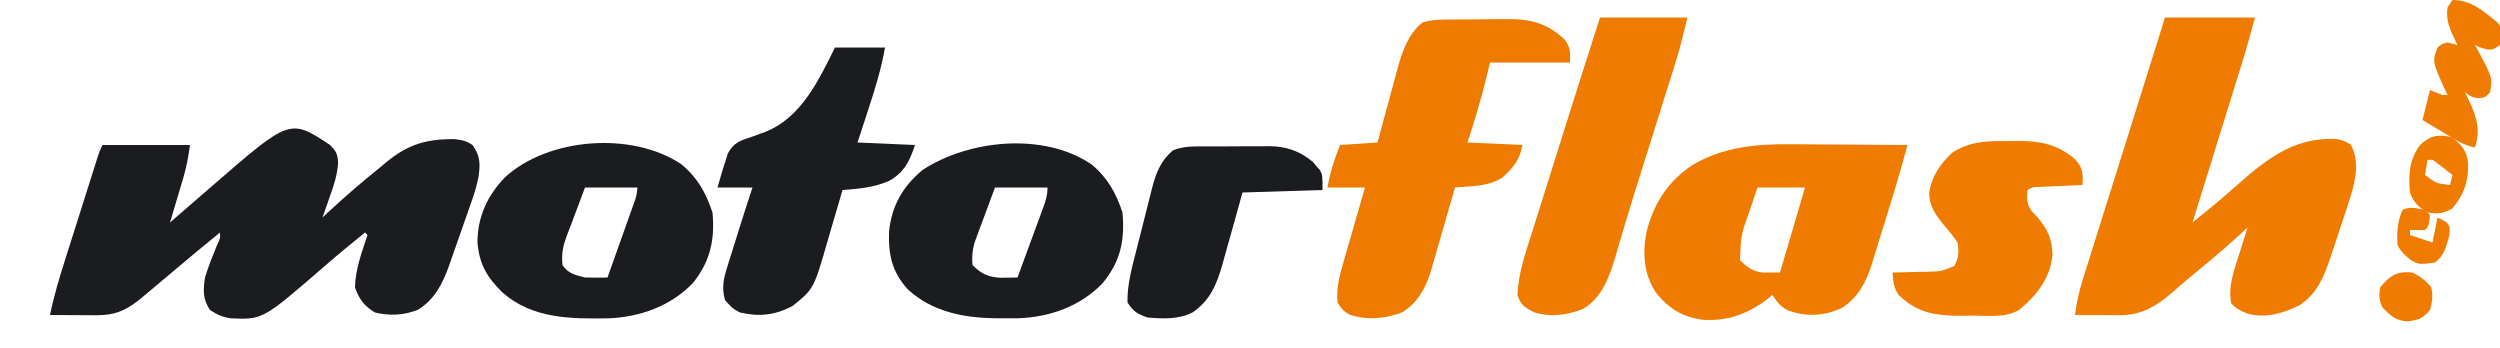 <?xml version="1.0" encoding="UTF-8"?>
<svg version="1.1" xmlns="http://www.w3.org/2000/svg" width="1000" height="139">
<path d="M0 0 C2.617 2.602 3.055 3.443 3.359 7.133 C3.054 11.983 1.737 15.987 0.109 20.535 C-0.177 21.362 -0.463 22.189 -0.758 23.041 C-1.459 25.063 -2.174 27.081 -2.891 29.098 C-2.152 28.408 -1.413 27.718 -0.652 27.008 C6.067 20.769 12.943 14.824 20.109 9.098 C20.88 8.447 21.651 7.796 22.445 7.125 C31.219 -0.125 38.614 -2.365 50.008 -2.238 C52.96 -1.919 54.665 -1.538 57.109 0.098 C60.239 4.523 60.223 7.528 59.559 12.631 C58.81 16.739 57.489 20.59 56.09 24.516 C55.79 25.377 55.49 26.237 55.181 27.124 C54.55 28.93 53.913 30.734 53.272 32.537 C52.297 35.284 51.342 38.037 50.389 40.791 C49.769 42.554 49.149 44.316 48.527 46.078 C48.245 46.894 47.962 47.71 47.671 48.55 C45.137 55.613 41.801 62.151 35.109 66.098 C29.328 68.264 24.087 68.492 18.109 67.098 C13.858 64.547 11.73 61.779 10.109 57.098 C10.237 49.798 12.852 42.985 15.109 36.098 C14.779 35.768 14.449 35.438 14.109 35.098 C8.649 39.511 3.238 43.965 -2.063 48.567 C-26.764 69.984 -26.764 69.984 -39.59 69.426 C-42.832 68.963 -45.186 67.923 -47.891 66.098 C-50.817 61.708 -50.652 58.257 -49.891 53.098 C-48.598 48.777 -46.906 44.614 -45.203 40.441 C-43.769 37.386 -43.769 37.386 -43.891 35.098 C-49.775 39.873 -55.616 44.691 -61.391 49.598 C-65.541 53.118 -69.699 56.627 -73.891 60.098 C-74.736 60.799 -75.582 61.5 -76.453 62.223 C-82.191 66.636 -86.333 68.234 -93.531 68.195 C-95.136 68.19 -95.136 68.19 -96.773 68.186 C-97.885 68.177 -98.996 68.169 -100.141 68.16 C-101.831 68.153 -101.831 68.153 -103.555 68.146 C-106.333 68.135 -109.112 68.118 -111.891 68.098 C-110.35 60.499 -108.144 53.204 -105.793 45.82 C-105.201 43.949 -105.201 43.949 -104.598 42.039 C-103.769 39.417 -102.938 36.796 -102.104 34.176 C-101.036 30.815 -99.972 27.454 -98.91 24.091 C-97.894 20.875 -96.875 17.66 -95.855 14.445 C-95.473 13.237 -95.091 12.029 -94.697 10.784 C-94.343 9.672 -93.989 8.56 -93.625 7.414 C-93.157 5.943 -93.157 5.943 -92.681 4.442 C-91.891 2.098 -91.891 2.098 -90.891 0.098 C-79.341 0.098 -67.791 0.098 -55.891 0.098 C-56.557 4.76 -57.207 8.616 -58.52 13.031 C-58.832 14.092 -59.145 15.152 -59.467 16.244 C-59.792 17.33 -60.118 18.416 -60.453 19.535 C-60.782 20.648 -61.112 21.761 -61.451 22.908 C-62.26 25.639 -63.073 28.369 -63.891 31.098 C-62.959 30.287 -62.027 29.476 -61.066 28.641 C-57.696 25.711 -54.319 22.788 -50.939 19.868 C-49.641 18.746 -48.345 17.624 -47.049 16.499 C-15.934 -10.487 -15.934 -10.487 0 0 Z " fill="#1B1C20" transform="translate(131.891,57.902)"/>
<path d="M0 0 C11.88 0 23.76 0 36 0 C34.28 6.307 32.575 12.536 30.64 18.766 C30.425 19.46 30.21 20.155 29.988 20.87 C29.292 23.116 28.593 25.361 27.895 27.605 C27.405 29.182 26.916 30.758 26.428 32.334 C25.152 36.446 23.874 40.557 22.596 44.668 C21.287 48.878 19.981 53.088 18.674 57.299 C16.118 65.533 13.56 73.767 11 82 C12.751 80.573 14.5 79.145 16.25 77.717 C17.711 76.525 17.711 76.525 19.203 75.308 C22.115 72.905 24.965 70.443 27.792 67.941 C39.93 57.204 51.07 47.879 68.16 48.57 C71 49 71 49 74.312 50.812 C77.867 57.526 76.33 64.507 74.257 71.523 C73.241 74.762 72.182 77.984 71.093 81.198 C70.25 83.687 69.432 86.183 68.617 88.682 C68.085 90.292 67.551 91.902 67.016 93.512 C66.653 94.612 66.653 94.612 66.283 95.735 C63.603 103.603 61.069 110.149 54 115 C47.404 118.24 40.423 120.49 33.066 118.469 C30.442 117.465 28.379 116.426 26.5 114.312 C25.016 107.448 28.028 99.995 30.062 93.5 C30.344 92.582 30.626 91.664 30.916 90.719 C31.605 88.477 32.3 86.238 33 84 C32 84.926 32 84.926 30.98 85.871 C25.422 90.979 19.781 95.897 13.898 100.633 C11.792 102.353 9.72 104.09 7.664 105.867 C7.096 106.356 6.528 106.846 5.943 107.35 C4.851 108.294 3.762 109.242 2.678 110.195 C-3.778 115.756 -9.75 119.146 -18.422 119.098 C-19.959 119.093 -19.959 119.093 -21.527 119.088 C-22.591 119.08 -23.654 119.071 -24.75 119.062 C-25.829 119.058 -26.908 119.053 -28.02 119.049 C-30.68 119.037 -33.34 119.021 -36 119 C-35.398 113.933 -34.302 109.235 -32.75 104.369 C-32.522 103.639 -32.294 102.91 -32.06 102.158 C-31.307 99.751 -30.546 97.346 -29.785 94.941 C-29.25 93.235 -28.714 91.528 -28.18 89.821 C-26.766 85.312 -25.346 80.806 -23.925 76.3 C-22.519 71.837 -21.118 67.373 -19.717 62.908 C-17.8 56.802 -15.881 50.696 -13.959 44.59 C-9.284 29.734 -4.641 14.867 0 0 Z M10 82 C11 84 11 84 11 84 Z " fill="#EF7C00" transform="translate(866,7)"/>
<path d="M0 0 C1.346 0.006 2.692 0.01 4.039 0.013 C7.525 0.024 11.012 0.053 14.499 0.087 C18.079 0.118 21.66 0.131 25.24 0.146 C32.224 0.178 39.208 0.229 46.191 0.293 C43.478 10.437 40.451 20.463 37.313 30.482 C36.689 32.484 36.072 34.489 35.461 36.495 C34.567 39.426 33.653 42.35 32.734 45.273 C32.469 46.16 32.203 47.047 31.929 47.96 C29.599 55.246 26.246 61.782 19.441 65.73 C12.305 68.775 5.367 69.09 -1.891 66.328 C-4.635 64.847 -6.18 62.913 -7.809 60.293 C-8.391 60.763 -8.974 61.234 -9.574 61.719 C-17.601 67.814 -25.39 70.779 -35.559 70.23 C-43.745 69.101 -49.131 65.917 -54.332 59.492 C-59.254 52.162 -59.861 44.059 -58.305 35.531 C-55.469 23.911 -49.899 15.094 -39.93 8.344 C-27.377 0.997 -14.305 -0.176 0 0 Z M-13.809 17.293 C-14.984 20.789 -14.984 20.789 -16.184 24.355 C-16.426 25.075 -16.669 25.794 -16.919 26.535 C-20.405 36.196 -20.405 36.196 -20.809 46.293 C-18.116 49.135 -15.711 50.834 -11.809 51.293 C-9.499 51.293 -7.189 51.293 -4.809 51.293 C-1.509 40.073 1.791 28.853 5.191 17.293 C-1.079 17.293 -7.349 17.293 -13.809 17.293 Z " fill="#EF7C00" transform="translate(716.809,57.707)"/>
<path d="M0 0 C0.816 -0.006 1.633 -0.011 2.474 -0.017 C4.201 -0.027 5.929 -0.033 7.656 -0.037 C10.274 -0.047 12.892 -0.078 15.51 -0.109 C17.194 -0.116 18.878 -0.121 20.562 -0.125 C21.721 -0.144 21.721 -0.144 22.903 -0.162 C31.474 -0.128 38.507 2.097 44.613 8.203 C46.934 11.579 46.613 12.739 46.613 17.203 C36.053 17.203 25.493 17.203 14.613 17.203 C14.056 19.513 13.5 21.823 12.926 24.203 C10.847 32.662 8.279 40.911 5.613 49.203 C16.503 49.698 16.503 49.698 27.613 50.203 C26.39 56.321 24.1 59.042 19.613 63.203 C15.218 65.875 11.41 66.391 6.375 66.77 C5.296 66.853 4.216 66.936 3.104 67.022 C2.282 67.082 1.46 67.141 0.613 67.203 C0.281 68.373 -0.051 69.543 -0.393 70.748 C-1.64 75.122 -2.909 79.488 -4.184 83.854 C-4.731 85.737 -5.272 87.623 -5.807 89.51 C-6.581 92.235 -7.376 94.954 -8.176 97.672 C-8.407 98.506 -8.639 99.339 -8.877 100.198 C-10.977 107.206 -14.171 113.209 -20.512 117.141 C-27.517 119.729 -34.839 120.51 -41.949 117.891 C-44.387 116.203 -44.387 116.203 -46.387 113.203 C-46.901 107.388 -45.603 102.497 -43.98 96.988 C-43.736 96.133 -43.492 95.277 -43.241 94.395 C-42.465 91.683 -41.676 88.974 -40.887 86.266 C-40.356 84.419 -39.826 82.572 -39.297 80.725 C-38.003 76.215 -36.698 71.708 -35.387 67.203 C-40.337 67.203 -45.287 67.203 -50.387 67.203 C-49.354 61.009 -47.598 56.052 -45.387 50.203 C-40.437 49.873 -35.487 49.543 -30.387 49.203 C-30.105 48.154 -29.823 47.106 -29.532 46.025 C-28.475 42.102 -27.406 38.181 -26.334 34.262 C-25.873 32.571 -25.416 30.88 -24.961 29.188 C-24.304 26.743 -23.635 24.301 -22.965 21.859 C-22.767 21.113 -22.569 20.367 -22.365 19.598 C-20.49 12.844 -18.082 5.653 -12.387 1.203 C-8.311 -0.066 -4.231 0.023 0 0 Z " fill="#EE7B00" transform="translate(581.387,7.797)"/>
<path d="M0 0 C6.478 5.302 9.872 11.453 12.492 19.312 C13.516 30.188 11.557 39.007 4.617 47.562 C-4.288 56.791 -16.484 61.13 -29.109 61.648 C-44.167 61.874 -59.565 61.856 -71.508 51.312 C-77.793 45.149 -80.822 39.951 -81.531 31.125 C-81.447 20.985 -77.551 12.575 -70.621 5.344 C-53.329 -10.691 -19.623 -13.204 0 0 Z M-38.508 9.312 C-39.436 11.787 -40.364 14.262 -41.32 16.812 C-41.848 18.219 -42.375 19.625 -42.902 21.031 C-43.165 21.736 -43.428 22.441 -43.699 23.167 C-44.244 24.613 -44.799 26.056 -45.363 27.495 C-47.116 32.004 -48.08 35.449 -47.508 40.312 C-45.427 43.665 -42.222 44.418 -38.508 45.312 C-36.938 45.367 -35.367 45.382 -33.797 45.363 C-32.992 45.356 -32.187 45.349 -31.358 45.341 C-30.442 45.327 -30.442 45.327 -29.508 45.312 C-27.795 40.508 -26.086 35.703 -24.381 30.896 C-23.8 29.26 -23.218 27.625 -22.635 25.99 C-21.798 23.643 -20.965 21.294 -20.133 18.945 C-19.87 18.212 -19.608 17.479 -19.337 16.723 C-17.981 13.106 -17.981 13.106 -17.508 9.312 C-24.438 9.312 -31.368 9.312 -38.508 9.312 Z " fill="#1B1C20" transform="translate(272.508,65.688)"/>
<path d="M0 0 C6.478 5.302 9.872 11.453 12.492 19.312 C13.456 30.575 11.758 38.67 4.617 47.5 C-4.274 56.817 -16.532 61.185 -29.215 61.613 C-31.25 61.633 -33.285 61.636 -35.32 61.625 C-36.383 61.62 -37.446 61.615 -38.542 61.61 C-51.306 61.419 -63.679 58.963 -73.383 50.062 C-79.746 43.037 -81.212 36.197 -80.879 26.805 C-79.785 16.513 -75.438 8.962 -67.508 2.312 C-48.949 -9.824 -19.14 -12.879 0 0 Z M-38.508 9.312 C-40.02 13.35 -41.518 17.392 -43.008 21.438 C-43.437 22.58 -43.866 23.722 -44.309 24.898 C-44.715 26.007 -45.121 27.116 -45.539 28.258 C-45.916 29.274 -46.293 30.29 -46.682 31.336 C-47.564 34.517 -47.821 37.029 -47.508 40.312 C-44.027 43.89 -41.061 45.207 -36.148 45.41 C-35.36 45.399 -34.571 45.387 -33.758 45.375 C-32.559 45.361 -32.559 45.361 -31.336 45.348 C-30.733 45.336 -30.129 45.324 -29.508 45.312 C-27.793 40.67 -26.084 36.025 -24.381 31.378 C-23.801 29.797 -23.219 28.217 -22.635 26.638 C-21.796 24.368 -20.964 22.097 -20.133 19.824 C-19.87 19.118 -19.608 18.412 -19.337 17.684 C-18.271 14.752 -17.508 12.459 -17.508 9.312 C-24.438 9.312 -31.368 9.312 -38.508 9.312 Z " fill="#1B1C20" transform="translate(436.508,65.688)"/>
<path d="M0 0 C11.55 0 23.1 0 35 0 C31.625 13.499 31.625 13.499 29.966 18.777 C29.595 19.964 29.224 21.151 28.842 22.374 C28.448 23.621 28.054 24.868 27.648 26.152 C27.226 27.501 26.803 28.849 26.381 30.197 C25.273 33.733 24.161 37.267 23.047 40.802 C21.729 44.989 20.415 49.178 19.102 53.367 C18.019 56.819 16.934 60.271 15.843 63.721 C13.905 69.863 11.985 76.007 10.157 82.183 C9.564 84.187 8.966 86.188 8.366 88.19 C7.631 90.649 6.908 93.113 6.2 95.58 C3.775 103.649 0.903 111.984 -6.688 116.5 C-12.973 119.108 -19.964 119.978 -26.5 117.875 C-30.3 115.839 -31.67 115.078 -33 111 C-32.691 102.009 -29.632 93.658 -26.934 85.156 C-26.415 83.503 -25.898 81.849 -25.381 80.195 C-24.019 75.843 -22.647 71.494 -21.272 67.145 C-19.904 62.808 -18.545 58.468 -17.186 54.129 C-11.521 36.065 -5.79 18.024 0 0 Z " fill="#EF7C00" transform="translate(640,7)"/>
<path d="M0 0 C6.6 0 13.2 0 20 0 C18.525 8.479 16.066 16.459 13.375 24.625 C12.95 25.928 12.526 27.232 12.102 28.535 C11.073 31.692 10.037 34.846 9 38 C16.59 38.33 24.18 38.66 32 39 C29.823 45.532 27.81 49.785 21.77 53.297 C15.601 56.003 9.665 56.515 3 57 C2.698 58.049 2.396 59.097 2.085 60.178 C0.951 64.104 -0.207 68.024 -1.37 71.941 C-1.869 73.631 -2.361 75.322 -2.848 77.016 C-8.46 96.521 -8.46 96.521 -16.938 103.375 C-23.953 107.098 -30.289 107.786 -38 106 C-40.84 104.616 -41.884 103.505 -44 101 C-45.429 96.017 -44.534 92.205 -42.98 87.406 C-42.653 86.342 -42.653 86.342 -42.318 85.255 C-41.62 83 -40.904 80.75 -40.188 78.5 C-39.717 76.989 -39.248 75.477 -38.779 73.965 C-36.912 67.956 -34.99 61.97 -33 56 C-37.62 56 -42.24 56 -47 56 C-44.949 48.871 -44.949 48.871 -44 46 C-43.617 44.796 -43.234 43.592 -42.84 42.352 C-40.554 38.187 -38.19 37.285 -33.875 35.938 C-32.516 35.45 -31.159 34.955 -29.805 34.453 C-29.15 34.211 -28.494 33.97 -27.819 33.721 C-13.453 28.03 -6.525 13.05 0 0 Z " fill="#1B1C20" transform="translate(334,19)"/>
<path d="M0 0 C1.211 -0.024 2.422 -0.048 3.67 -0.072 C12.259 -0.058 19.086 1.376 25.778 7.005 C28.211 9.585 29.049 11.197 29.18 14.754 C29.141 15.681 29.102 16.608 29.062 17.562 C28.169 17.6 28.169 17.6 27.258 17.638 C24.568 17.754 21.878 17.877 19.188 18 C17.782 18.059 17.782 18.059 16.348 18.119 C15.452 18.161 14.556 18.203 13.633 18.246 C12.392 18.301 12.392 18.301 11.125 18.357 C9.001 18.445 9.001 18.445 7.062 19.562 C6.742 23.139 6.66 24.983 8.742 27.984 C9.467 28.753 10.191 29.521 10.938 30.312 C15.065 35.186 16.936 39.145 17.062 45.562 C16.197 54.772 10.878 61.477 4 67.312 C-1.533 70.882 -8.812 69.786 -15.125 69.812 C-16.916 69.843 -16.916 69.843 -18.744 69.875 C-27.525 69.914 -35.576 69.33 -42.438 63.312 C-43.412 62.5 -43.412 62.5 -44.406 61.672 C-46.519 58.761 -46.634 56.092 -46.938 52.562 C-46.292 52.553 -45.647 52.544 -44.981 52.534 C-42.049 52.48 -39.119 52.397 -36.188 52.312 C-34.664 52.291 -34.664 52.291 -33.109 52.27 C-27.399 52.124 -27.399 52.124 -22.234 49.953 C-20.366 46.509 -20.345 44.433 -20.938 40.562 C-22.521 38.2 -24.001 36.277 -25.875 34.188 C-29.459 29.864 -32.263 26.355 -32.242 20.547 C-31.236 13.993 -27.739 8.939 -22.938 4.562 C-15.777 -0.105 -8.305 -0.075 0 0 Z " fill="#EF7C00" transform="translate(803.938,56.438)"/>
<path d="M0 0 C1.393 -0.008 1.393 -0.008 2.813 -0.016 C4.774 -0.022 6.735 -0.021 8.696 -0.012 C11.679 -0.004 14.66 -0.033 17.643 -0.064 C19.553 -0.066 21.464 -0.065 23.375 -0.062 C24.259 -0.074 25.142 -0.085 26.053 -0.097 C32.96 -0.02 38.109 1.755 43.48 6.145 C44.177 6.968 44.177 6.968 44.887 7.809 C45.371 8.353 45.856 8.897 46.355 9.457 C47.387 11.434 47.387 11.434 47.387 17.434 C31.547 17.929 31.547 17.929 15.387 18.434 C14.374 22.084 14.374 22.084 13.34 25.809 C12.673 28.189 12.004 30.568 11.334 32.948 C10.873 34.59 10.416 36.233 9.961 37.876 C9.303 40.252 8.635 42.624 7.965 44.996 C7.767 45.72 7.569 46.445 7.365 47.191 C5.078 55.201 2.418 61.653 -4.613 66.434 C-10.202 69.228 -16.504 68.986 -22.613 68.434 C-26.825 66.909 -28.133 66.154 -30.613 62.434 C-30.804 55.634 -28.925 48.801 -27.25 42.262 C-27.017 41.336 -26.783 40.41 -26.543 39.456 C-26.052 37.515 -25.557 35.576 -25.058 33.637 C-24.3 30.681 -23.563 27.72 -22.826 24.758 C-22.344 22.863 -21.86 20.968 -21.375 19.074 C-21.05 17.757 -21.05 17.757 -20.718 16.413 C-19.154 10.435 -17.285 5.73 -12.464 1.586 C-8.307 -0.094 -4.445 -0.015 0 0 Z " fill="#1B1C20" transform="translate(481.613,58.566)"/>
<path d="M0 0 C7.55 0 12.305 4.428 18 9 C19.891 10.891 19.237 13.571 19.328 16.09 C19.22 16.72 19.112 17.351 19 18 C16 20 16 20 13.438 19.688 C11 19 11 19 9 18 C9.65 19.178 9.65 19.178 10.312 20.379 C16.018 31.144 16.018 31.144 15 37 C13 39 13 39 10.562 39.25 C8 39 8 39 5 37 C5.361 37.713 5.722 38.426 6.094 39.16 C9.419 46.023 11.421 51.436 9 59 C5.916 58.368 3.586 57.328 0.891 55.715 C0.137 55.267 -0.618 54.819 -1.395 54.357 C-2.56 53.655 -2.56 53.655 -3.75 52.938 C-4.543 52.465 -5.336 51.993 -6.152 51.506 C-8.104 50.342 -10.052 49.171 -12 48 C-11.01 44.04 -10.02 40.08 -9 36 C-7.35 36.66 -5.7 37.32 -4 38 C-3.34 38 -2.68 38 -2 38 C-2.373 37.215 -2.745 36.43 -3.129 35.621 C-8.08 24.627 -8.08 24.627 -6 19 C-4.188 17.5 -4.188 17.5 -2 17 C-0.658 17.295 0.678 17.623 2 18 C1.711 17.42 1.423 16.84 1.125 16.242 C-1.026 11.717 -2.732 8.124 -2 3 C-1.34 2.01 -0.68 1.02 0 0 Z " fill="#EF7C00" transform="translate(981,0)"/>
<path d="M0 0 C3.574 3.018 5.656 5.195 6.238 9.945 C6.488 17.283 4.645 23.069 -0.312 28.562 C-3.902 30.483 -5.979 30.635 -10 30 C-13.47 27.966 -15.702 25.895 -17 22 C-17.706 14.834 -17.286 8.954 -13 3 C-8.898 -0.853 -5.402 -1.512 0 0 Z M-10 9 C-10.33 10.98 -10.66 12.96 -11 15 C-6.495 18.356 -6.495 18.356 -1 19 C-0.67 17.68 -0.34 16.36 0 15 C-1.287 13.994 -2.58 12.996 -3.875 12 C-4.594 11.443 -5.314 10.886 -6.055 10.312 C-7.885 8.814 -7.885 8.814 -10 9 Z " fill="#EF7C00" transform="translate(981,55)"/>
<path d="M0 0 C3.041 1.638 5.286 3.1 7.438 5.812 C8.312 9.213 7.904 11.626 7 15 C4.144 18.376 2.455 18.935 -1.938 19.562 C-6.639 19.34 -8.781 17.298 -12 14 C-13.444 11.111 -13.377 9.204 -13 6 C-8.913 1.16 -6.349 -0.61 0 0 Z " fill="#EF7C00" transform="translate(965,109)"/>
<path d="M0 0 C0.66 0.66 1.32 1.32 2 2 C1.444 6.556 1.444 6.556 0 8 C-2 8.041 -4 8.043 -6 8 C-6 8.66 -6 9.32 -6 10 C-3.03 10.99 -0.06 11.98 3 13 C3.66 9.7 4.32 6.4 5 3 C9 5 9 5 9.828 6.84 C10.033 9.413 9.591 11.127 8.75 13.562 C8.497 14.327 8.245 15.091 7.984 15.879 C6.917 18.179 6.006 19.456 4 21 C-2.523 21.856 -2.523 21.856 -5.82 19.945 C-7.992 18.172 -9.738 16.525 -11 14 C-11.258 8.831 -11.118 4.825 -9 0 C-5.881 -1.559 -3.337 -0.655 0 0 Z " fill="#EF7C00" transform="translate(970,84)"/>
</svg>
